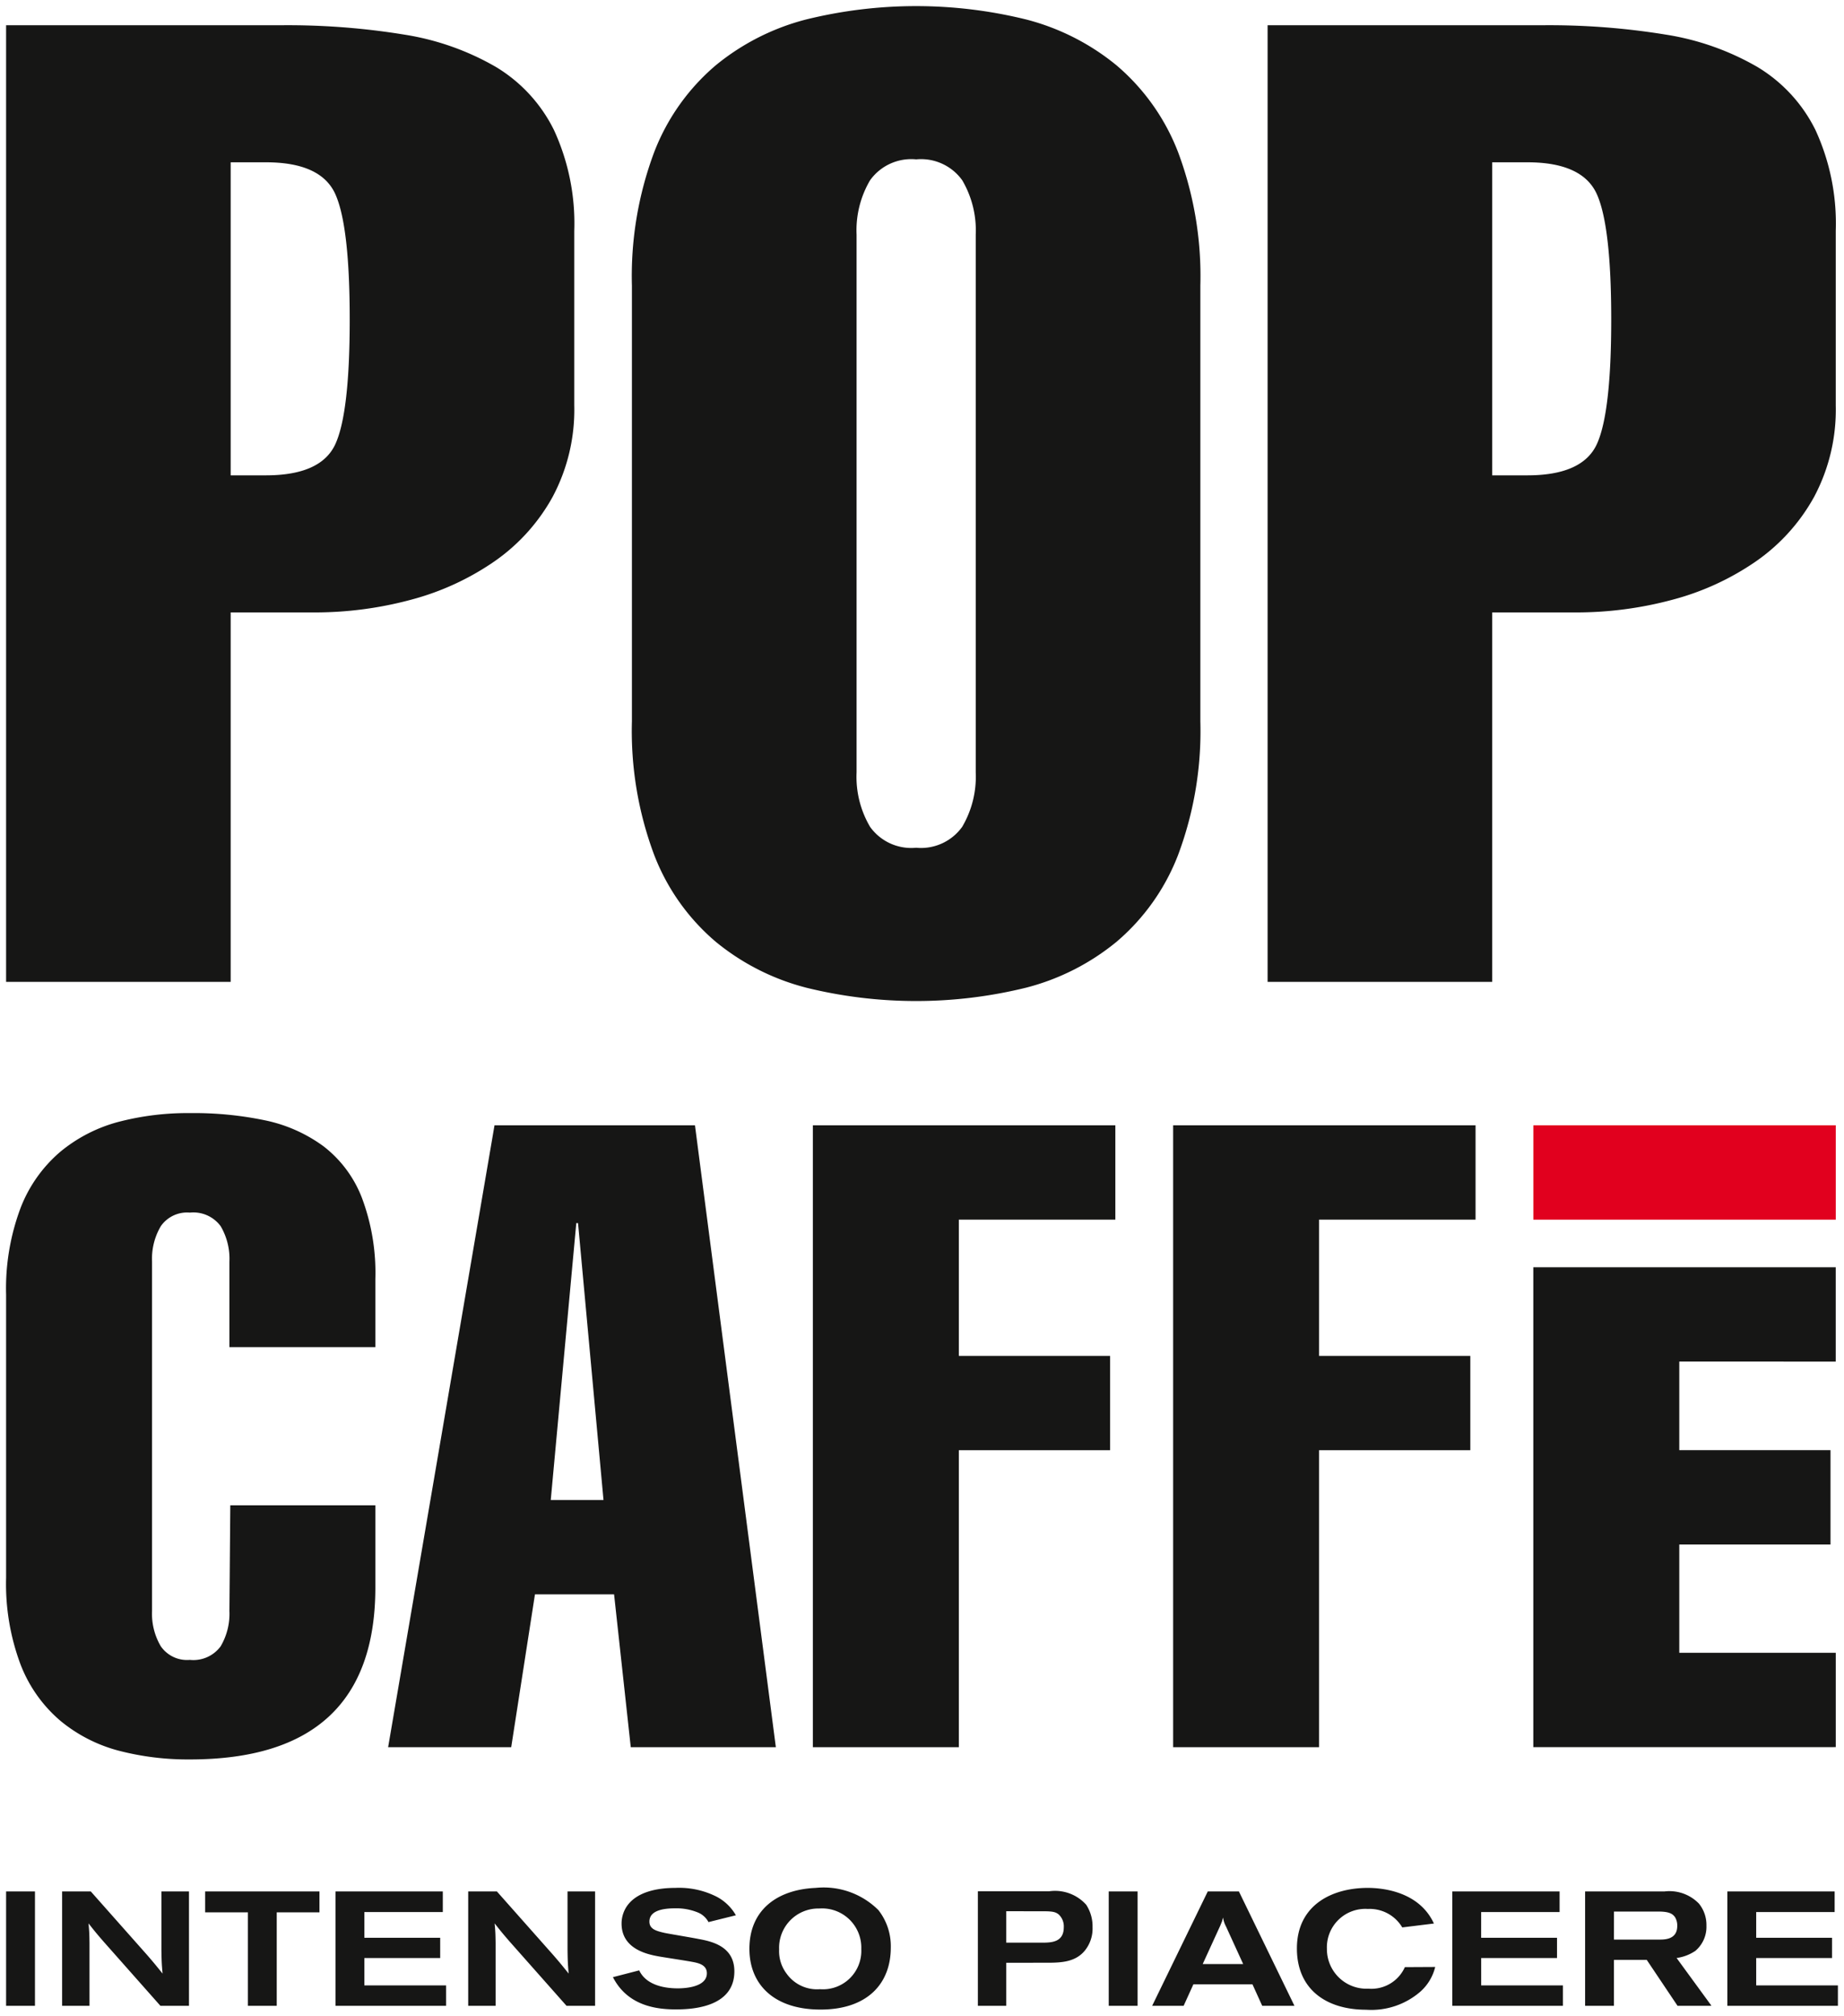 <svg xmlns="http://www.w3.org/2000/svg" width="151" height="165" viewBox="0 0 151 165"><defs><style>.a{fill:#161615;stroke:rgba(0,0,0,0);stroke-miterlimit:10;}.b{fill:#e1001e;}</style></defs><g transform="translate(0.5 0.5)"><path class="a" d="M105.7,4.968c0-3.527,2.831-4.96,5.809-4.96,1.083,0,4.181.239,5.409,2.917l-2.591.319a3.1,3.1,0,0,0-2.818-1.512,3.147,3.147,0,0,0-3.352,3.263,3.241,3.241,0,0,0,3.406,3.262,3,3,0,0,0,2.978-1.764l2.484-.013A3.949,3.949,0,0,1,115.8,8.509a6.123,6.123,0,0,1-4.421,1.472C108.023,9.981,105.7,8.243,105.7,4.968Zm-44.833.027c0-3.222,2.324-4.853,5.423-4.987A6.349,6.349,0,0,1,71.43,1.826a4.779,4.779,0,0,1,1.015,3.063c0,2.984-1.95,5.078-5.756,5.078S60.867,7.912,60.867,4.995Zm5.689-3.3A3.217,3.217,0,0,0,63.3,5.048a3.041,3.041,0,0,0,.6,1.962A3.063,3.063,0,0,0,66.649,8.3a3.145,3.145,0,0,0,3.379-3.289A3.209,3.209,0,0,0,66.693,1.69ZM49.691,7.315l2.15-.556c.535,1.127,1.883,1.472,3.165,1.472.574,0,2.377-.093,2.377-1.233,0-.676-.654-.835-1.162-.928-.387-.08-2.324-.372-2.765-.451-.868-.159-3.058-.57-3.058-2.692A2.553,2.553,0,0,1,50.773,1.6C51.561.34,53.3.008,54.792.008A6.793,6.793,0,0,1,58.2.738,3.92,3.92,0,0,1,59.76,2.25l-2.244.557a1.741,1.741,0,0,0-.828-.77,4.649,4.649,0,0,0-1.9-.357c-1.041,0-2.11.2-2.11,1.087,0,.609.547.769,1.256.928.387.079,2.31.4,2.75.491,1.1.2,2.951.6,2.951,2.652,0,3.01-3.605,3.116-4.793,3.116C53.3,9.954,50.907,9.689,49.691,7.315Zm91.256,2.347V.3h8.787V1.984H143.31V4.093h6.21V5.75h-6.21V7.991H150V9.662Zm-4.076,0L134.347,5.9h-2.685V9.662H129.3V.3h6.49a3.361,3.361,0,0,1,2.831.995,2.759,2.759,0,0,1,.614,1.8,2.572,2.572,0,0,1-.908,2.068,3.6,3.6,0,0,1-1.535.583l2.857,3.912Zm-5.208-5.423h3.766c.508,0,1.416-.067,1.416-1.114a1.314,1.314,0,0,0-.187-.729c-.174-.226-.4-.451-1.335-.451h-3.659ZM118.424,9.662V.3h8.787V1.984h-6.423V4.093H127V5.75h-6.21V7.991h6.691V9.662Zm-15.564,0-.8-1.763H97.224l-.8,1.763H93.846L98.4.3h2.551L105.5,9.662Zm-3.3-6.895c-.053.119-.094.239-.147.357L97.986,6.241H101.3L99.9,3.178a2.2,2.2,0,0,1-.16-.371,1.653,1.653,0,0,1-.08-.372C99.615,2.555,99.589,2.661,99.562,2.767ZM90.291,9.662V.3h2.363V9.662Zm-10.716,0V.287H85.4a3.425,3.425,0,0,1,3.045,1.1,3.231,3.231,0,0,1,.521,1.843,2.87,2.87,0,0,1-.642,1.923c-.774.928-1.91.982-3.125.982H81.9V9.662ZM81.9,4.491H84.81c.761,0,1.8-.014,1.8-1.26a1.334,1.334,0,0,0-.4-1.034c-.32-.278-.668-.278-1.656-.278H81.9ZM45.893,9.662,41.219,4.385c-.494-.571-.695-.809-1.215-1.472.067.716.067.875.08,1.591V9.662H37.84V.3h2.35l4.621,5.212c.561.65.668.782,1.256,1.511-.08-.888-.08-1.127-.094-1.936V.3H48.23V9.662Zm-18.92,0V.3H35.76V1.984H29.336V4.093h6.21V5.75h-6.21V7.991h6.691V9.662Zm-7.172,0V2.011H16.3V.3h9.361V2.011h-3.5V9.662Zm-7.163,0L7.964,4.385c-.494-.571-.695-.809-1.215-1.472.067.716.067.875.08,1.591V9.662H4.586V.3h2.35l4.621,5.212c.561.65.668.782,1.255,1.511-.08-.888-.08-1.127-.094-1.936V.3h2.257V9.662ZM0,9.662V.3H2.363V9.662Z" transform="translate(0 154.019)"></path><rect class="b" width="24.766" height="7.721" transform="translate(125.061 91.609)"></rect><path class="a" d="M9.215,142.795a12.477,12.477,0,0,1-4.752-2.43,11.445,11.445,0,0,1-3.275-4.611A18.771,18.771,0,0,1,0,128.641V105.478a18.777,18.777,0,0,1,1.188-7.113,11.439,11.439,0,0,1,3.275-4.611,12.489,12.489,0,0,1,4.752-2.43,22.465,22.465,0,0,1,5.832-.716,28.553,28.553,0,0,1,6.227.608,12.317,12.317,0,0,1,4.716,2.108,9.737,9.737,0,0,1,3.131,4.183,17.471,17.471,0,0,1,1.116,6.683v5.577H18.286v-7.006a5.25,5.25,0,0,0-.719-2.9,2.777,2.777,0,0,0-2.52-1.107,2.617,2.617,0,0,0-2.376,1.107,5.235,5.235,0,0,0-.72,2.9v28.6a5.225,5.225,0,0,0,.72,2.895,2.614,2.614,0,0,0,2.376,1.108,2.773,2.773,0,0,0,2.52-1.108,5.241,5.241,0,0,0,.719-2.895l.072-8.65H30.237v6.719q0,14.085-15.19,14.083A22.466,22.466,0,0,1,9.215,142.795Zm86.349-.285v-50.9h24.765V99.33H107.515v11.152H119.9v7.72H107.515V142.51Zm-29.5,0v-50.9H90.833V99.33H78.017v11.152H90.4v7.72H78.017V142.51Zm-14.913,0L49.785,130H43.306L41.362,142.51H31.283l8.711-50.9H56.409l6.623,50.9ZM44.6,122.278h4.319L46.834,99.616H46.69Zm80.458,20.231V103.227h24.766v7.721H137.012V118.2h12.382v7.721H137.012v8.864h12.814v7.72ZM65.487,80.334a19.183,19.183,0,0,1-7.369-3.742,17.612,17.612,0,0,1-5.043-7.1,28.894,28.894,0,0,1-1.829-10.95V22.89a28.9,28.9,0,0,1,1.829-10.95,17.618,17.618,0,0,1,5.043-7.1A19.208,19.208,0,0,1,65.487,1.1a37.636,37.636,0,0,1,18.065,0,19.224,19.224,0,0,1,7.37,3.742,17.643,17.643,0,0,1,5.043,7.1,28.922,28.922,0,0,1,1.828,10.95V58.544a28.913,28.913,0,0,1-1.828,10.95,17.637,17.637,0,0,1-5.043,7.1,19.2,19.2,0,0,1-7.37,3.742,37.636,37.636,0,0,1-18.065,0Zm5.264-66.084a8.064,8.064,0,0,0-1.108,4.457V62.726a8.056,8.056,0,0,0,1.108,4.457,4.147,4.147,0,0,0,3.768,1.706,4.149,4.149,0,0,0,3.768-1.706A8.071,8.071,0,0,0,79.4,62.726V18.708a8.079,8.079,0,0,0-1.108-4.457,4.151,4.151,0,0,0-3.768-1.706A4.149,4.149,0,0,0,70.751,14.251ZM103.3,79.869V1.566h22.487a59.2,59.2,0,0,1,10.136.77,21.673,21.673,0,0,1,7.477,2.64,12.45,12.45,0,0,1,4.764,5.168,18.26,18.26,0,0,1,1.661,8.248v14.3a15.166,15.166,0,0,1-1.772,7.478,15.6,15.6,0,0,1-4.764,5.279,21.814,21.814,0,0,1-6.813,3.134,30.274,30.274,0,0,1-8.031,1.045H121.69V79.869ZM121.69,38.408h2.88q4.541,0,5.705-2.584t1.164-10.173q0-7.588-1.164-10.227t-5.705-2.64h-2.88ZM0,79.869V1.566H22.487a59.21,59.21,0,0,1,10.136.77A21.68,21.68,0,0,1,40.1,4.975a12.45,12.45,0,0,1,4.763,5.169,18.245,18.245,0,0,1,1.662,8.248v14.3a15.16,15.16,0,0,1-1.773,7.479,15.587,15.587,0,0,1-4.763,5.278,21.825,21.825,0,0,1-6.813,3.135,30.284,30.284,0,0,1-8.031,1.044H18.389V79.869ZM18.389,38.408h2.88q4.541,0,5.705-2.584t1.163-10.173q0-7.588-1.163-10.228t-5.705-2.639h-2.88Z"></path></g></svg>